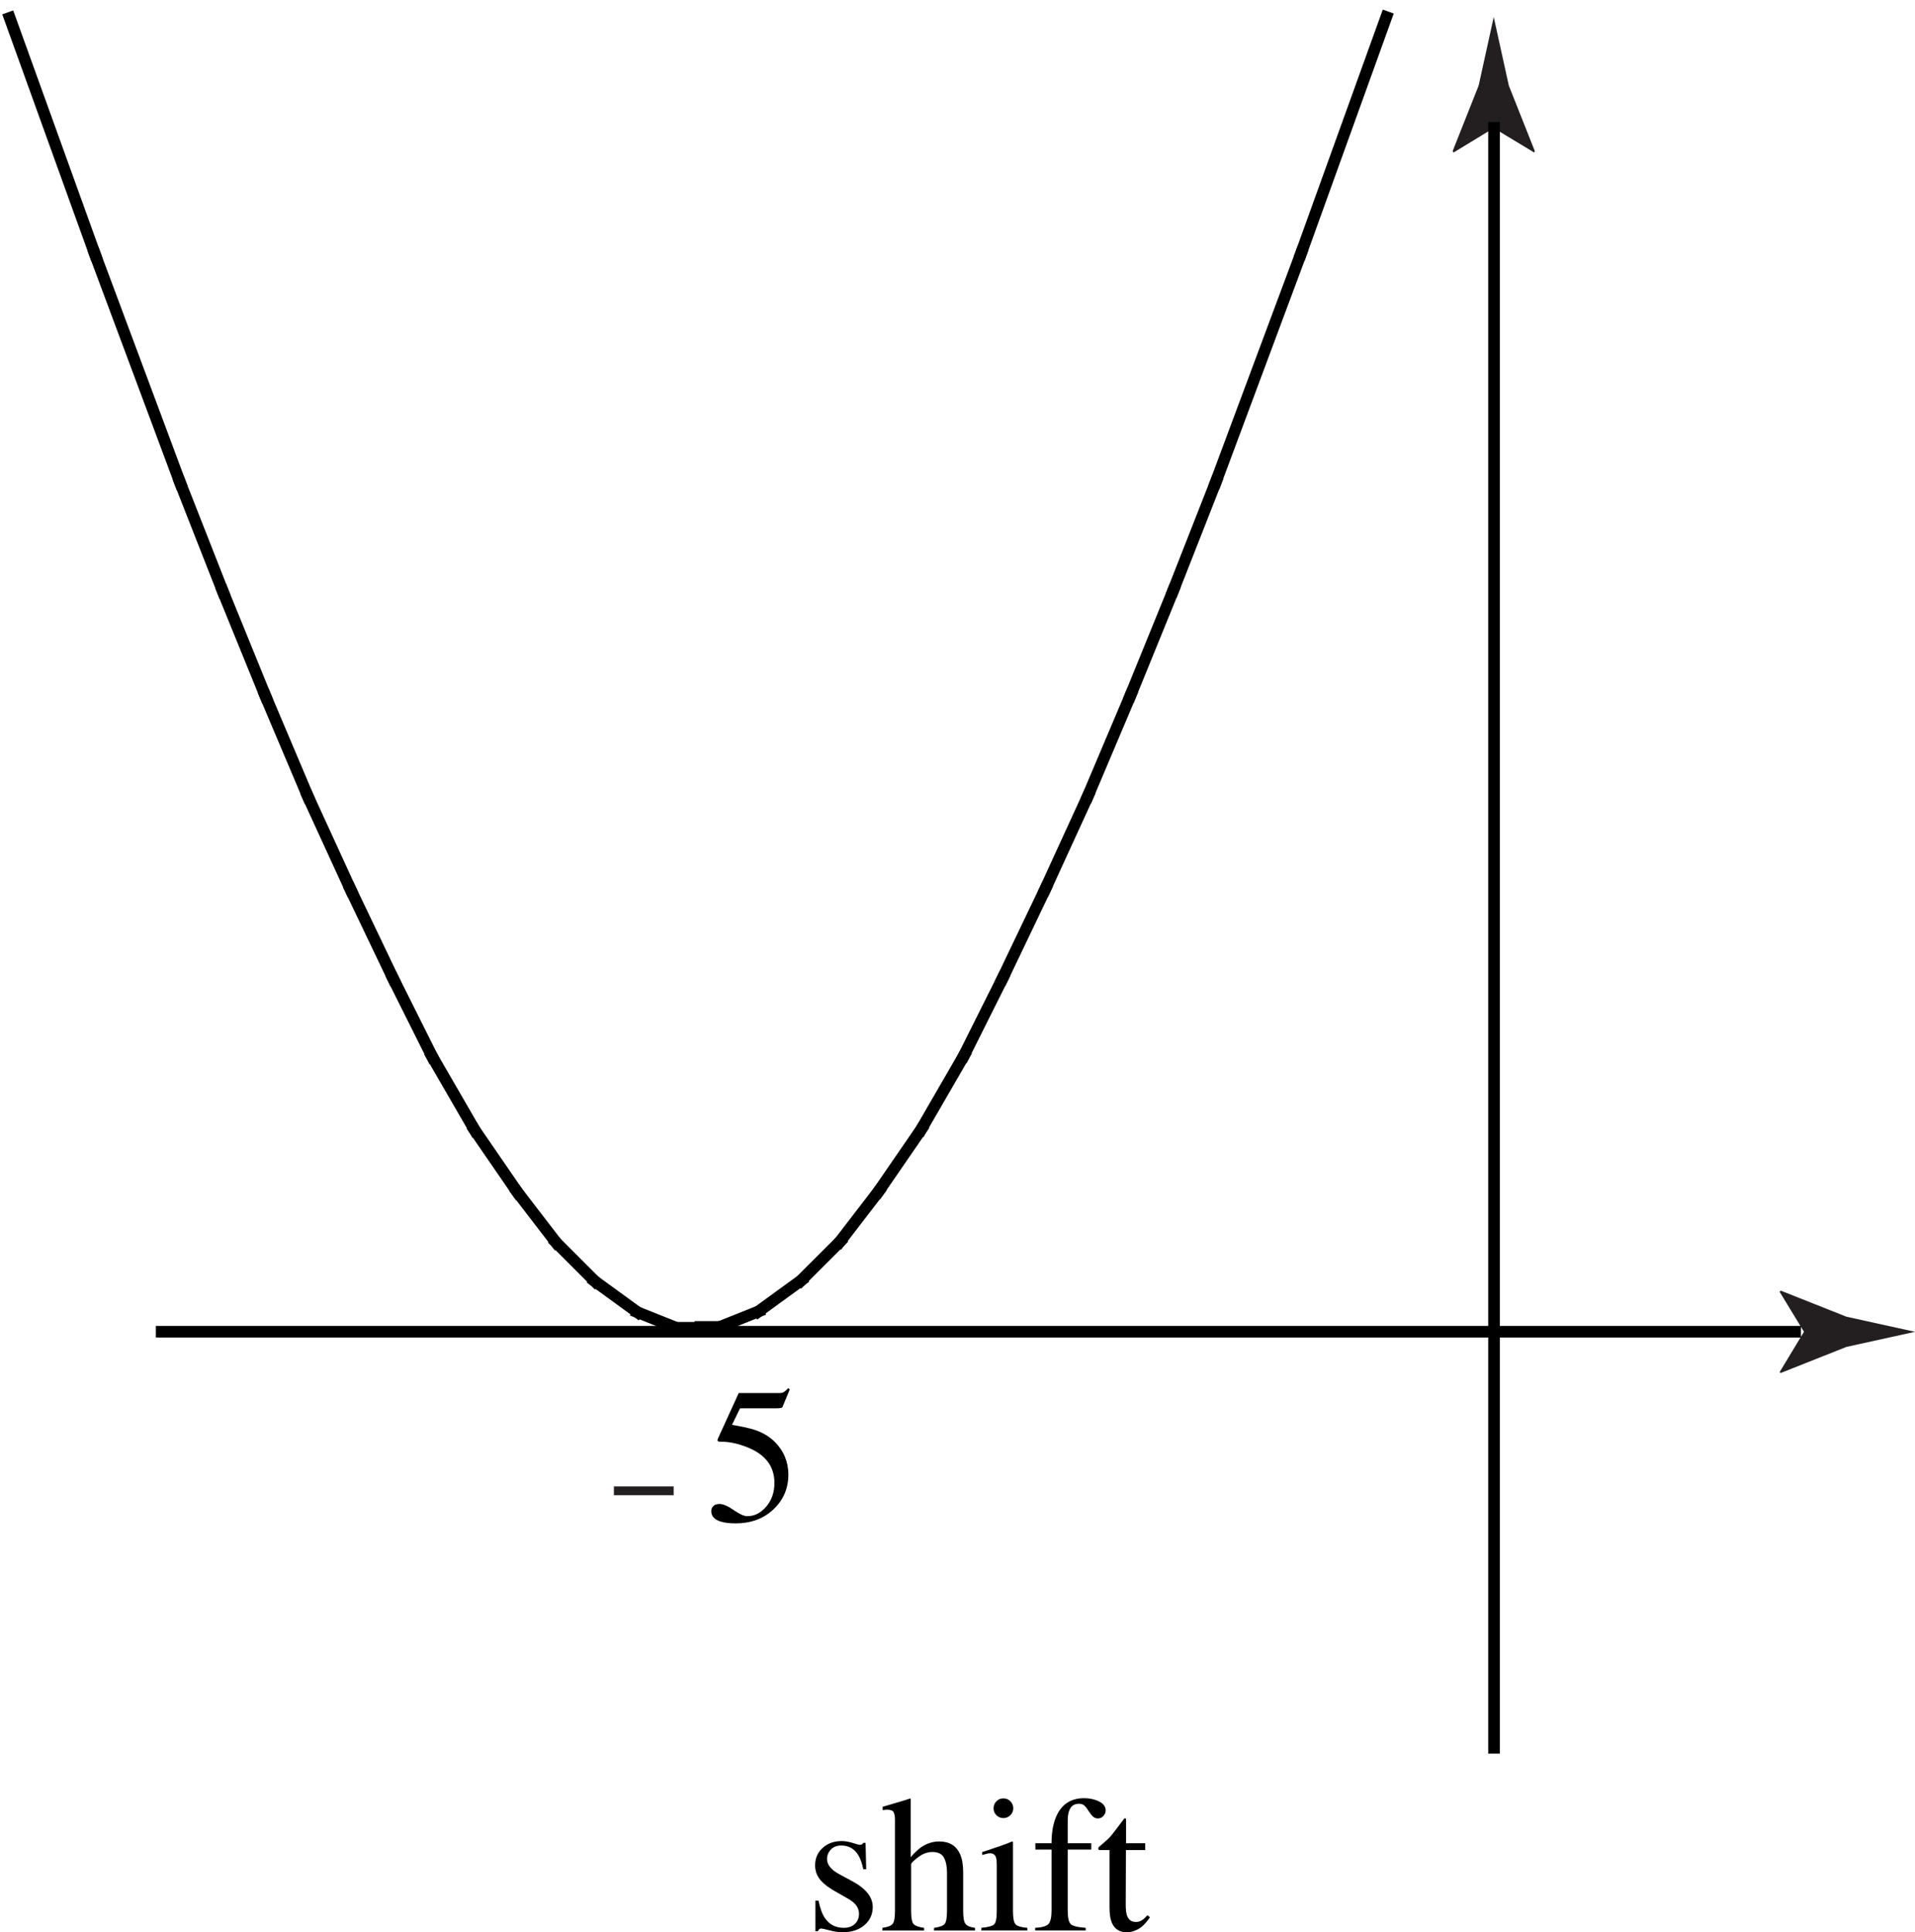 <?xml version="1.0" encoding="utf-8"?>
<!-- Generator: Adobe Illustrator 18.0.0, SVG Export Plug-In . SVG Version: 6.00 Build 0)  -->
<!DOCTYPE svg PUBLIC "-//W3C//DTD SVG 1.1//EN" "http://www.w3.org/Graphics/SVG/1.1/DTD/svg11.dtd">
<svg version="1.1" id="figure" xmlns="http://www.w3.org/2000/svg" xmlns:xlink="http://www.w3.org/1999/xlink" x="0px" y="0px"
	 width="118.601px" height="119.662px" viewBox="0 0 118.601 119.662" enable-background="new 0 0 118.601 119.662"
	 xml:space="preserve">
<path fill="#231F20" d="M111.725,82.476l-1.514-2.488l0.086-0.057l4.061,1.611c1.414,0.311,2.828,0.623,4.244,0.934
	c-1.416,0.31-2.83,0.623-4.244,0.934l-4.061,1.611l-0.086-0.039L111.725,82.476z"/>
<g>
	<g>
		
			<line fill="none" stroke="#000000" stroke-width="0.72" stroke-linecap="square" stroke-miterlimit="10" x1="10.012" y1="82.47" x2="111.178" y2="82.47"/>
	</g>
</g>
<g>
	<g>
		<g>
			<defs>
				<line id="SVGID_1_" x1="66.961" y1="78.084" x2="0" y2="78.084"/>
			</defs>
			<clipPath id="SVGID_2_">
				<use xlink:href="#SVGID_1_"  overflow="visible"/>
			</clipPath>
		</g>
	</g>
</g>
<path fill="#231F20" d="M92.511,7.931l-2.488,1.514l-0.057-0.086l1.611-4.061c0.311-1.414,0.623-2.828,0.934-4.244
	c0.311,1.416,0.623,2.83,0.934,4.244l1.611,4.061l-0.039,0.086L92.511,7.931z"/>
<g>
	<path fill="#231F20" d="M41.723,92.593H38.02V92.05h3.703V92.593z"/>
	<path d="M45.441,93.516c0.362,0.252,0.641,0.378,0.837,0.378c0.449,0,0.842-0.198,1.179-0.595s0.505-0.884,0.505-1.462
		c0-1.012-0.54-1.74-1.619-2.186c-0.599-0.246-1.156-0.369-1.672-0.369c-0.087,0-0.141-0.003-0.162-0.009s-0.048-0.026-0.079-0.062
		c0.008-0.031,0.015-0.058,0.021-0.079s0.013-0.042,0.021-0.062l1.278-2.801h2.512c0.125,0,0.222-0.021,0.29-0.064
		s0.157-0.123,0.267-0.24l0.094,0.082l-0.451,1.084c-0.016,0.035-0.059,0.058-0.129,0.067s-0.146,0.015-0.229,0.015h-2.271
		l-0.498,1.025c0.641,0.109,1.11,0.213,1.408,0.311c0.488,0.164,0.896,0.406,1.226,0.727c0.282,0.277,0.495,0.589,0.64,0.935
		s0.217,0.712,0.217,1.099c0,0.863-0.309,1.584-0.924,2.162c-0.616,0.578-1.396,0.867-2.338,0.867c-0.383,0-0.692-0.037-0.927-0.111
		c-0.392-0.121-0.587-0.338-0.587-0.65c0-0.117,0.042-0.22,0.126-0.308s0.214-0.132,0.391-0.132
		C44.787,93.138,45.079,93.264,45.441,93.516z"/>
</g>
<g>
	<g>
		<defs>
			<rect id="SVGID_3_" x="88.208" y="0" width="10.08" height="111.12"/>
		</defs>
		<clipPath id="SVGID_4_">
			<use xlink:href="#SVGID_3_"  overflow="visible"/>
		</clipPath>
		
			<line clip-path="url(#SVGID_4_)" fill="none" stroke="#000000" stroke-width="0.72" stroke-linecap="square" stroke-miterlimit="10" x1="92.528" y1="108.24" x2="92.528" y2="7.92"/>
	</g>
</g>
<g>
	<g>
		<path fill="none" stroke="#000000" stroke-width="0.72" stroke-linecap="square" stroke-miterlimit="10" d="M40.977,81.454"/>
		
			<line fill="none" stroke="#000000" stroke-width="0.72" stroke-linecap="square" stroke-miterlimit="10" x1="43.377" y1="82.174" x2="44.577" y2="82.174"/>
		
			<line fill="none" stroke="#000000" stroke-width="0.72" stroke-linecap="square" stroke-miterlimit="10" x1="44.577" y1="82.174" x2="46.977" y2="81.214"/>
		
			<line fill="none" stroke="#000000" stroke-width="0.72" stroke-linecap="square" stroke-miterlimit="10" x1="46.977" y1="81.214" x2="49.617" y2="79.294"/>
		
			<line fill="none" stroke="#000000" stroke-width="0.72" stroke-linecap="square" stroke-miterlimit="10" x1="49.617" y1="79.294" x2="52.018" y2="76.894"/>
		
			<line fill="none" stroke="#000000" stroke-width="0.72" stroke-linecap="square" stroke-miterlimit="10" x1="52.018" y1="76.894" x2="54.417" y2="73.774"/>
		
			<line fill="none" stroke="#000000" stroke-width="0.72" stroke-linecap="square" stroke-miterlimit="10" x1="54.417" y1="73.774" x2="57.058" y2="69.934"/>
		
			<line fill="none" stroke="#000000" stroke-width="0.72" stroke-linecap="square" stroke-miterlimit="10" x1="57.058" y1="69.934" x2="59.697" y2="65.373"/>
		
			<line fill="none" stroke="#000000" stroke-width="0.72" stroke-linecap="square" stroke-miterlimit="10" x1="59.697" y1="65.373" x2="62.097" y2="60.574"/>
		
			<line fill="none" stroke="#000000" stroke-width="0.72" stroke-linecap="square" stroke-miterlimit="10" x1="62.097" y1="60.574" x2="64.737" y2="55.054"/>
		
			<line fill="none" stroke="#000000" stroke-width="0.72" stroke-linecap="square" stroke-miterlimit="10" x1="64.737" y1="55.054" x2="67.377" y2="49.294"/>
		
			<line fill="none" stroke="#000000" stroke-width="0.72" stroke-linecap="square" stroke-miterlimit="10" x1="67.377" y1="49.294" x2="70.018" y2="43.054"/>
		
			<line fill="none" stroke="#000000" stroke-width="0.72" stroke-linecap="square" stroke-miterlimit="10" x1="70.018" y1="43.054" x2="72.657" y2="36.574"/>
		
			<line fill="none" stroke="#000000" stroke-width="0.72" stroke-linecap="square" stroke-miterlimit="10" x1="72.657" y1="36.574" x2="75.297" y2="29.854"/>
		
			<line fill="none" stroke="#000000" stroke-width="0.72" stroke-linecap="square" stroke-miterlimit="10" x1="75.297" y1="29.854" x2="80.577" y2="15.694"/>
		
			<line fill="none" stroke="#000000" stroke-width="0.72" stroke-linecap="square" stroke-miterlimit="10" x1="80.577" y1="15.694" x2="85.857" y2="1.054"/>
	</g>
	<g>
		<path fill="none" stroke="#000000" stroke-width="0.72" stroke-linecap="square" stroke-miterlimit="10" d="M45.48,81.505"/>
		
			<line fill="none" stroke="#000000" stroke-width="0.72" stroke-linecap="square" stroke-miterlimit="10" x1="43.081" y1="82.226" x2="41.881" y2="82.226"/>
		
			<line fill="none" stroke="#000000" stroke-width="0.72" stroke-linecap="square" stroke-miterlimit="10" x1="41.881" y1="82.226" x2="39.48" y2="81.266"/>
		
			<line fill="none" stroke="#000000" stroke-width="0.72" stroke-linecap="square" stroke-miterlimit="10" x1="39.48" y1="81.266" x2="36.841" y2="79.346"/>
		
			<line fill="none" stroke="#000000" stroke-width="0.72" stroke-linecap="square" stroke-miterlimit="10" x1="36.841" y1="79.346" x2="34.44" y2="76.945"/>
		
			<line fill="none" stroke="#000000" stroke-width="0.72" stroke-linecap="square" stroke-miterlimit="10" x1="34.44" y1="76.945" x2="32.041" y2="73.825"/>
		
			<line fill="none" stroke="#000000" stroke-width="0.72" stroke-linecap="square" stroke-miterlimit="10" x1="32.041" y1="73.825" x2="29.4" y2="69.985"/>
		
			<line fill="none" stroke="#000000" stroke-width="0.72" stroke-linecap="square" stroke-miterlimit="10" x1="29.4" y1="69.985" x2="26.761" y2="65.425"/>
		
			<line fill="none" stroke="#000000" stroke-width="0.72" stroke-linecap="square" stroke-miterlimit="10" x1="26.761" y1="65.425" x2="24.361" y2="60.625"/>
		
			<line fill="none" stroke="#000000" stroke-width="0.72" stroke-linecap="square" stroke-miterlimit="10" x1="24.361" y1="60.625" x2="21.721" y2="55.105"/>
		
			<line fill="none" stroke="#000000" stroke-width="0.72" stroke-linecap="square" stroke-miterlimit="10" x1="21.721" y1="55.105" x2="19.081" y2="49.346"/>
		
			<line fill="none" stroke="#000000" stroke-width="0.72" stroke-linecap="square" stroke-miterlimit="10" x1="19.081" y1="49.346" x2="16.44" y2="43.105"/>
		
			<line fill="none" stroke="#000000" stroke-width="0.72" stroke-linecap="square" stroke-miterlimit="10" x1="16.44" y1="43.105" x2="13.801" y2="36.625"/>
		
			<line fill="none" stroke="#000000" stroke-width="0.72" stroke-linecap="square" stroke-miterlimit="10" x1="13.801" y1="36.625" x2="11.161" y2="29.905"/>
		
			<line fill="none" stroke="#000000" stroke-width="0.72" stroke-linecap="square" stroke-miterlimit="10" x1="11.161" y1="29.905" x2="5.881" y2="15.745"/>
		
			<line fill="none" stroke="#000000" stroke-width="0.72" stroke-linecap="square" stroke-miterlimit="10" x1="5.881" y1="15.745" x2="0.601" y2="1.105"/>
	</g>
</g>
<g>
	<path d="M50.501,117.705h0.193c0.09,0.445,0.211,0.787,0.362,1.025c0.272,0.438,0.673,0.656,1.198,0.656
		c0.293,0,0.523-0.081,0.693-0.243c0.169-0.162,0.254-0.372,0.254-0.63c0-0.164-0.049-0.322-0.146-0.475s-0.27-0.301-0.516-0.445
		l-0.656-0.375c-0.48-0.258-0.834-0.518-1.061-0.779s-0.34-0.57-0.34-0.926c0-0.438,0.156-0.797,0.469-1.078
		s0.705-0.422,1.178-0.422c0.207,0,0.435,0.039,0.683,0.117s0.388,0.117,0.419,0.117c0.07,0,0.121-0.01,0.152-0.029
		s0.059-0.051,0.082-0.094h0.141l0.041,1.635h-0.182c-0.078-0.379-0.184-0.674-0.316-0.885c-0.242-0.391-0.592-0.586-1.049-0.586
		c-0.273,0-0.488,0.084-0.645,0.252s-0.234,0.365-0.234,0.592c0,0.359,0.27,0.68,0.809,0.961l0.773,0.416
		c0.832,0.453,1.248,0.98,1.248,1.582c0,0.461-0.172,0.838-0.518,1.131s-0.797,0.439-1.354,0.439c-0.234,0-0.5-0.039-0.797-0.117
		c-0.296-0.078-0.471-0.117-0.525-0.117c-0.047,0-0.088,0.017-0.123,0.05s-0.062,0.073-0.082,0.12h-0.152V117.705z"/>
	<path d="M54.649,119.386c0.32-0.043,0.53-0.122,0.63-0.237s0.149-0.388,0.149-0.817v-5.625c0-0.219-0.028-0.38-0.085-0.483
		s-0.194-0.155-0.413-0.155c-0.043,0-0.085,0.003-0.126,0.009s-0.087,0.013-0.138,0.021v-0.211c0.172-0.051,0.384-0.112,0.636-0.185
		s0.427-0.124,0.524-0.155l0.562-0.176l0.012,0.041v3.598c0.246-0.281,0.465-0.488,0.656-0.621c0.344-0.234,0.715-0.352,1.113-0.352
		c0.633,0,1.064,0.266,1.295,0.797c0.125,0.281,0.188,0.65,0.188,1.107v2.391c0,0.414,0.048,0.684,0.144,0.809
		s0.292,0.207,0.589,0.246v0.164h-2.537v-0.164c0.34-0.047,0.559-0.127,0.656-0.24s0.146-0.385,0.146-0.814v-2.373
		c0-0.379-0.063-0.686-0.19-0.92s-0.366-0.352-0.718-0.352c-0.305,0-0.6,0.109-0.885,0.328s-0.428,0.361-0.428,0.428v2.889
		c0,0.438,0.051,0.711,0.152,0.82s0.318,0.188,0.65,0.234v0.164h-2.584V119.386z"/>
	<path d="M60.778,119.386c0.418-0.039,0.682-0.11,0.791-0.214s0.164-0.384,0.164-0.841v-2.795c0-0.254-0.018-0.43-0.053-0.527
		c-0.059-0.16-0.182-0.24-0.369-0.24c-0.043,0-0.085,0.004-0.126,0.012s-0.159,0.039-0.354,0.094v-0.182l0.252-0.082
		c0.684-0.223,1.16-0.391,1.43-0.504c0.109-0.047,0.18-0.07,0.211-0.07c0.008,0.027,0.012,0.057,0.012,0.088v4.207
		c0,0.445,0.054,0.725,0.161,0.838s0.351,0.186,0.729,0.217v0.164h-2.848V119.386z M61.71,111.551
		c0.117-0.12,0.262-0.181,0.434-0.181c0.168,0,0.312,0.06,0.431,0.178c0.119,0.119,0.179,0.264,0.179,0.435
		c0,0.167-0.06,0.311-0.179,0.429s-0.263,0.178-0.431,0.178c-0.172,0-0.316-0.06-0.434-0.178s-0.176-0.262-0.176-0.429
		S61.593,111.672,61.71,111.551z"/>
	<path d="M64.112,119.386c0.414-0.02,0.687-0.097,0.817-0.231s0.196-0.419,0.196-0.853v-3.762h-1.002v-0.393h1.002
		c0-0.617,0.084-1.139,0.252-1.564c0.321-0.816,0.91-1.225,1.768-1.225c0.344,0,0.652,0.068,0.924,0.205s0.408,0.32,0.408,0.551
		c0,0.129-0.047,0.244-0.141,0.346c-0.093,0.102-0.205,0.152-0.338,0.152c-0.112,0-0.209-0.034-0.291-0.103s-0.179-0.188-0.291-0.36
		l-0.1-0.152c-0.055-0.082-0.119-0.151-0.192-0.208s-0.177-0.085-0.31-0.085c-0.295,0-0.495,0.146-0.6,0.439
		c-0.059,0.156-0.088,0.361-0.088,0.615v1.389h1.459v0.393h-1.459v3.762c0,0.441,0.06,0.724,0.179,0.847s0.431,0.202,0.935,0.237
		v0.164h-3.129V119.386z"/>
	<path d="M70.927,114.148v0.422h-1.195l-0.012,3.375c0,0.297,0.025,0.521,0.076,0.674c0.094,0.27,0.277,0.404,0.551,0.404
		c0.141,0,0.263-0.033,0.366-0.1s0.222-0.172,0.354-0.316l0.152,0.129l-0.129,0.176c-0.203,0.273-0.418,0.467-0.645,0.58
		s-0.445,0.17-0.656,0.17c-0.461,0-0.773-0.205-0.938-0.615c-0.09-0.223-0.135-0.531-0.135-0.926v-3.551h-0.639
		c-0.02-0.012-0.034-0.023-0.044-0.035s-0.015-0.027-0.015-0.047c0-0.039,0.009-0.069,0.026-0.091s0.073-0.071,0.167-0.149
		c0.27-0.223,0.464-0.403,0.583-0.542s0.399-0.505,0.841-1.099c0.051,0,0.081,0.004,0.091,0.012s0.015,0.037,0.015,0.088v1.441
		H70.927z"/>
</g>
</svg>
